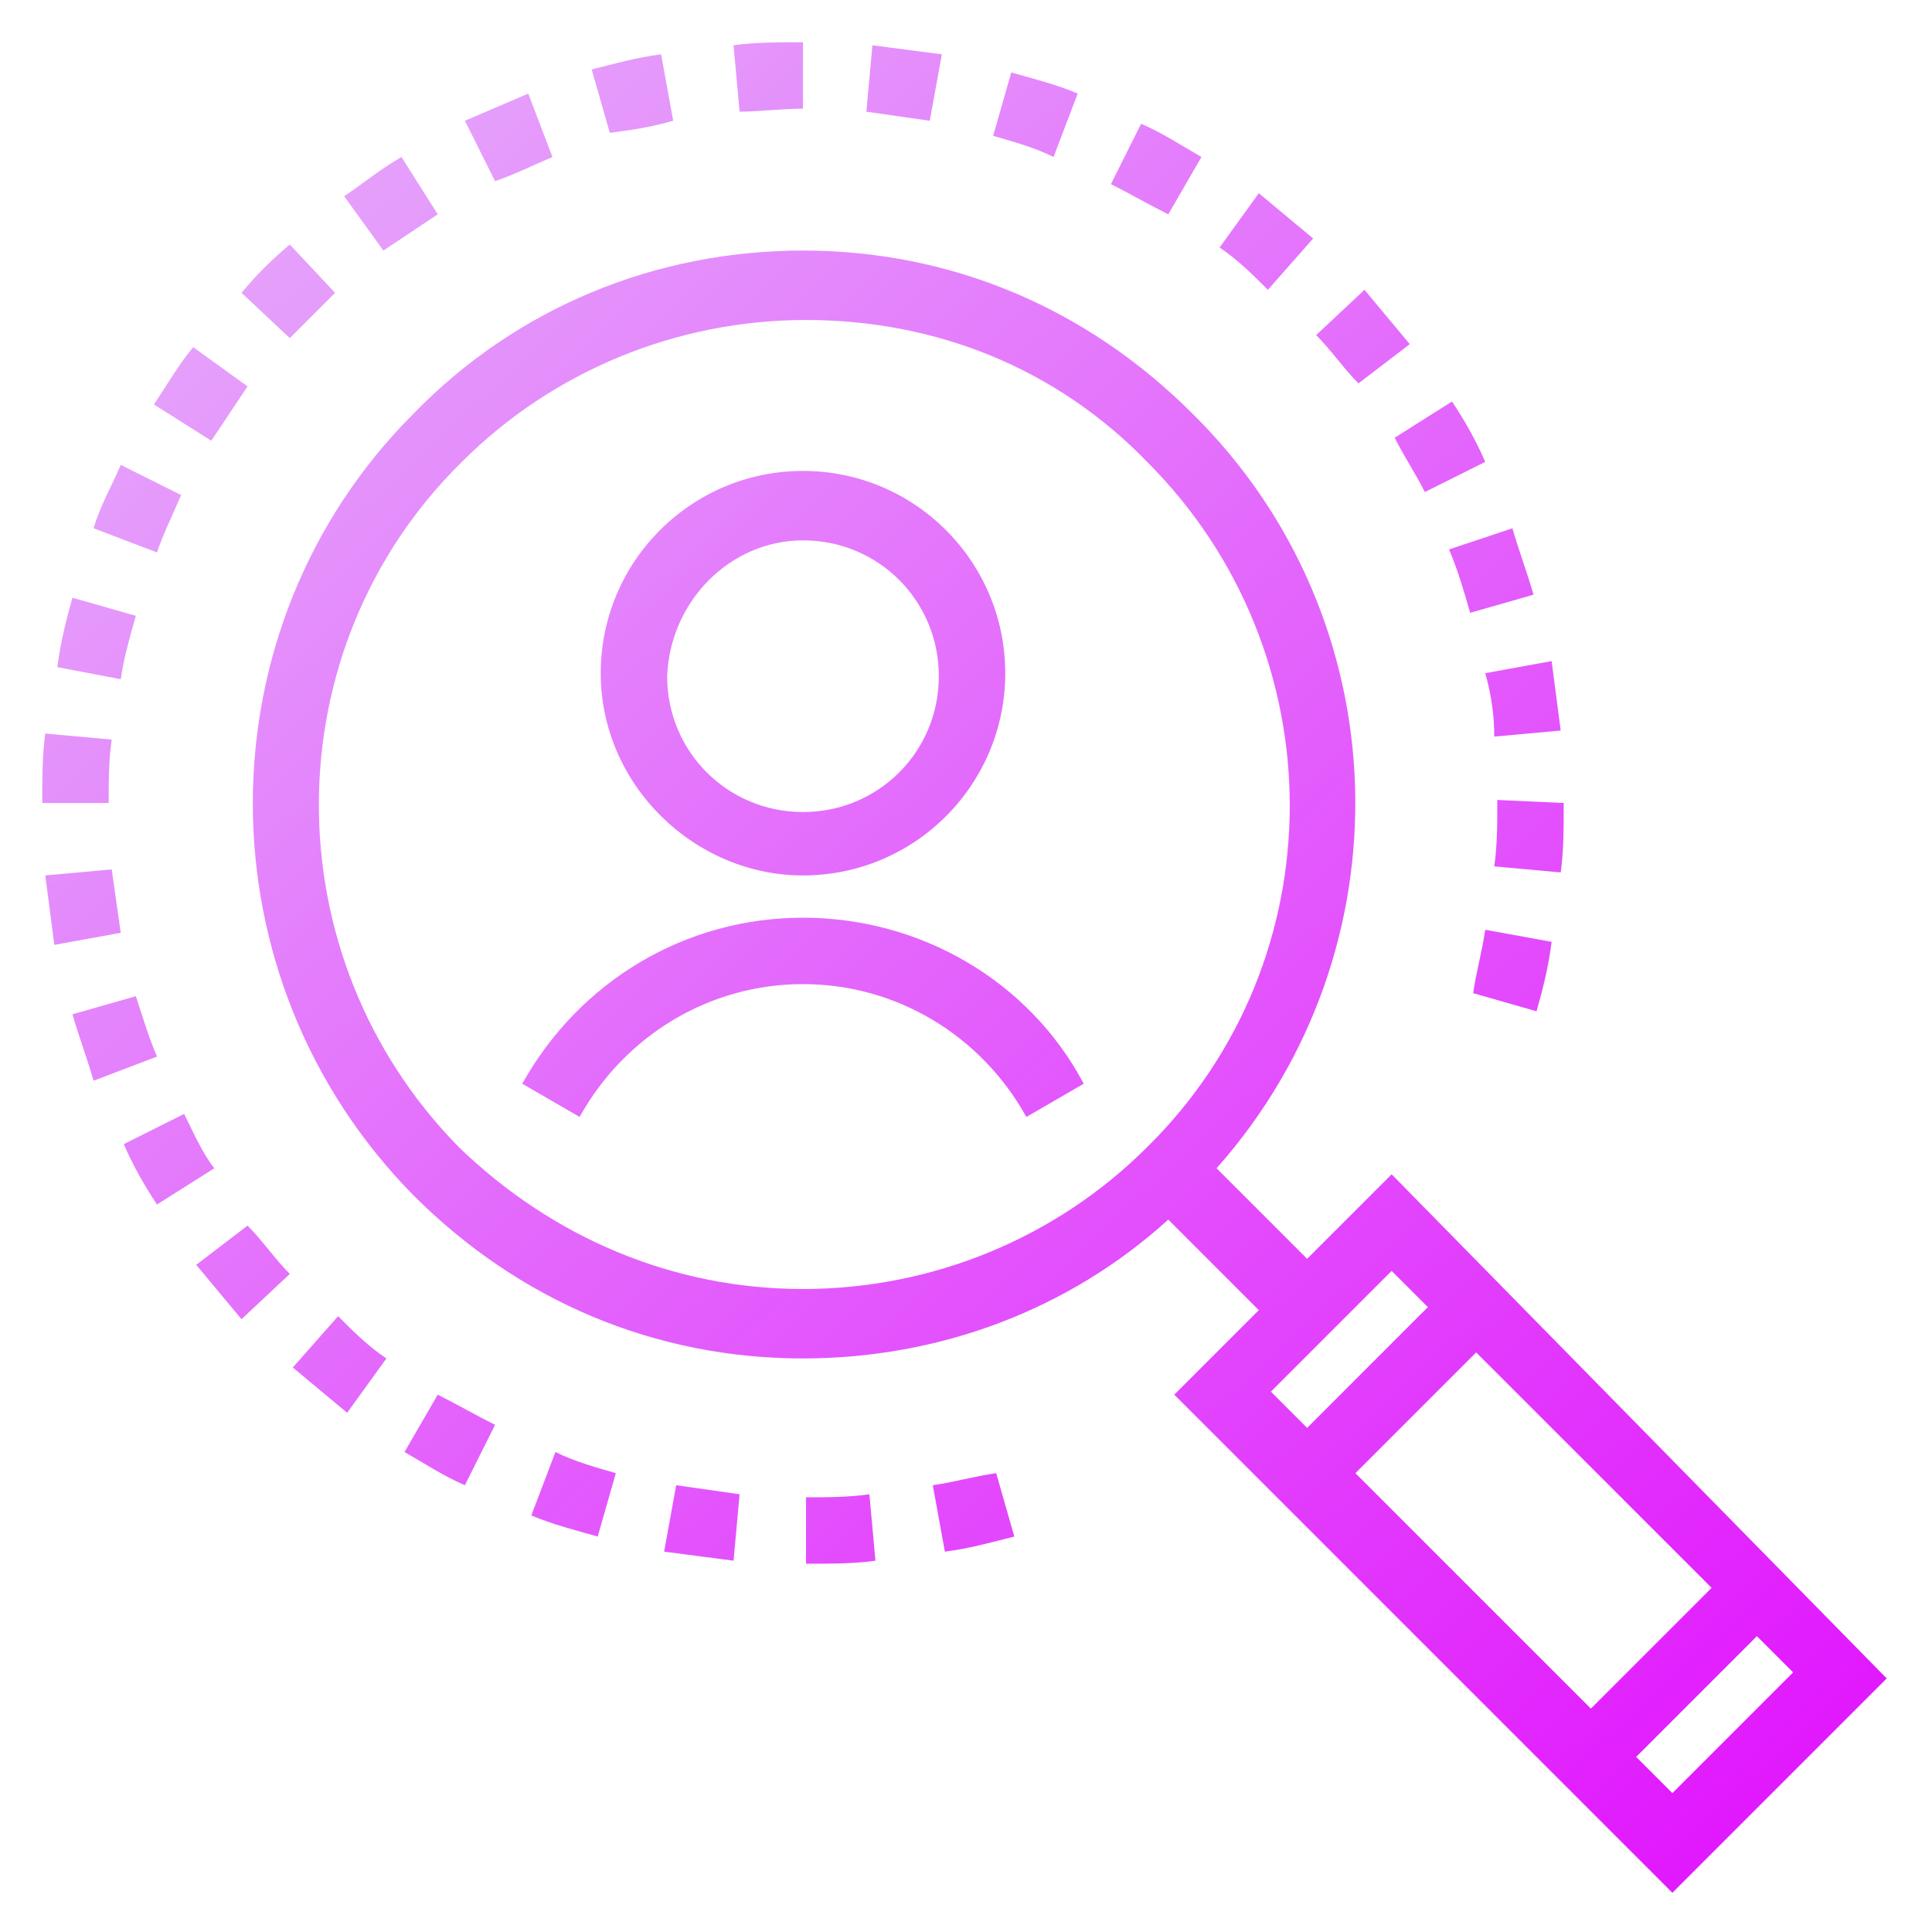 <?xml version="1.0" encoding="UTF-8"?> <!-- Generator: Adobe Illustrator 22.1.0, SVG Export Plug-In . SVG Version: 6.00 Build 0) --> <svg xmlns="http://www.w3.org/2000/svg" xmlns:xlink="http://www.w3.org/1999/xlink" id="Слой_2_1_" x="0px" y="0px" viewBox="0 0 64 64" style="enable-background:new 0 0 64 64;" xml:space="preserve"> <style type="text/css"> .st0{fill:url(#SVGID_1_);} .st1{fill:url(#SVGID_2_);} .st2{fill:url(#SVGID_3_);} .st3{fill:url(#SVGID_4_);} .st4{fill:url(#SVGID_5_);} .st5{fill:url(#SVGID_6_);} .st6{fill:url(#SVGID_7_);} .st7{fill:url(#SVGID_8_);} .st8{fill:url(#SVGID_9_);} .st9{fill:url(#SVGID_10_);} .st10{fill:url(#SVGID_11_);} .st11{fill:url(#SVGID_12_);} .st12{fill:url(#SVGID_13_);} .st13{fill:url(#SVGID_14_);} .st14{fill:url(#SVGID_15_);} .st15{fill:url(#SVGID_16_);} .st16{fill:url(#SVGID_17_);} .st17{fill:url(#SVGID_18_);} .st18{fill:url(#SVGID_19_);} .st19{fill:url(#SVGID_20_);} .st20{fill:url(#SVGID_21_);} .st21{fill:url(#SVGID_22_);} .st22{fill:url(#SVGID_23_);} .st23{fill:url(#SVGID_24_);} .st24{fill:url(#SVGID_25_);} .st25{fill:url(#SVGID_26_);} .st26{fill:url(#SVGID_27_);} .st27{fill:url(#SVGID_28_);} .st28{fill:url(#SVGID_29_);} .st29{fill:url(#SVGID_30_);} .st30{fill:url(#SVGID_31_);} .st31{fill:url(#SVGID_32_);} </style> <g> <g> <g> <linearGradient id="SVGID_1_" gradientUnits="userSpaceOnUse" x1="7.322" y1="5.782" x2="61.655" y2="64.448"> <stop offset="0" style="stop-color:#E5A6FB"></stop> <stop offset="1" style="stop-color:#E10EFE"></stop> </linearGradient> <path class="st0" d="M46.1,38.9l-2.8,2.8l-3-3c6.4-7.2,6.1-18.2-0.8-25c-3.5-3.5-8-5.4-12.9-5.4s-9.5,1.9-12.9,5.4 c-7.1,7.1-7.1,18.7,0,25.9c3.5,3.5,8,5.4,12.9,5.4c4.5,0,8.8-1.6,12.1-4.6l3,3l-2.8,2.8l16.5,16.5l7.1-7.1L46.1,38.9z M26.6,42.7 c-4.3,0-8.3-1.7-11.4-4.7C9,31.7,9,21.5,15.3,15.3c3-3,7.1-4.7,11.4-4.7S35,12.2,38,15.3c6.3,6.3,6.3,16.5,0,22.7 C35,41,30.9,42.7,26.6,42.7z M56.7,52.6l-4,4l-7.8-7.8l4-4L56.7,52.6z M46.1,42.1l1.2,1.2l-4,4l-1.2-1.2L46.1,42.1z M55.4,59.4 l-1.2-1.2l4-4l1.2,1.2L55.4,59.4z"></path> <linearGradient id="SVGID_2_" gradientUnits="userSpaceOnUse" x1="9.451" y1="3.81" x2="63.783" y2="62.475"> <stop offset="0" style="stop-color:#E5A6FB"></stop> <stop offset="1" style="stop-color:#E10EFE"></stop> </linearGradient> <path class="st1" d="M26.6,29c3.7,0,6.7-3,6.7-6.7c0-3.7-3-6.7-6.7-6.7s-6.7,3-6.7,6.7S23,29,26.6,29z M26.6,17.9 c2.5,0,4.5,2,4.5,4.5c0,2.5-2,4.5-4.5,4.5s-4.5-2-4.5-4.5C22.2,19.9,24.2,17.9,26.6,17.9z"></path> <linearGradient id="SVGID_3_" gradientUnits="userSpaceOnUse" x1="2.801" y1="9.969" x2="57.134" y2="68.635"> <stop offset="0" style="stop-color:#E5A6FB"></stop> <stop offset="1" style="stop-color:#E10EFE"></stop> </linearGradient> <path class="st2" d="M26.6,30.4c-3.9,0-7.4,2.1-9.3,5.5l1.9,1.1c1.5-2.7,4.3-4.4,7.4-4.4c3.1,0,5.9,1.7,7.4,4.4l1.9-1.1 C34.1,32.5,30.5,30.4,26.6,30.4z"></path> <linearGradient id="SVGID_4_" gradientUnits="userSpaceOnUse" x1="22.811" y1="-8.564" x2="77.145" y2="50.103"> <stop offset="0" style="stop-color:#E5A6FB"></stop> <stop offset="1" style="stop-color:#E10EFE"></stop> </linearGradient> <path class="st3" d="M35.7,3.1c-0.7-0.3-1.5-0.5-2.2-0.7l-0.6,2.1c0.7,0.2,1.4,0.4,2,0.7L35.7,3.1z"></path> <linearGradient id="SVGID_5_" gradientUnits="userSpaceOnUse" x1="24.107" y1="-9.763" x2="78.44" y2="48.903"> <stop offset="0" style="stop-color:#E5A6FB"></stop> <stop offset="1" style="stop-color:#E10EFE"></stop> </linearGradient> <path class="st4" d="M39.8,5.2c-0.7-0.4-1.3-0.8-2-1.1l-1,2c0.6,0.3,1.3,0.7,1.9,1L39.8,5.2z"></path> <linearGradient id="SVGID_6_" gradientUnits="userSpaceOnUse" x1="20.986" y1="-6.873" x2="75.32" y2="51.793"> <stop offset="0" style="stop-color:#E5A6FB"></stop> <stop offset="1" style="stop-color:#E10EFE"></stop> </linearGradient> <path class="st5" d="M31.2,1.8c-0.8-0.1-1.5-0.2-2.3-0.3l-0.2,2.2c0.7,0.1,1.4,0.2,2.1,0.3L31.2,1.8z"></path> <linearGradient id="SVGID_7_" gradientUnits="userSpaceOnUse" x1="18.698" y1="-4.754" x2="73.031" y2="53.913"> <stop offset="0" style="stop-color:#E5A6FB"></stop> <stop offset="1" style="stop-color:#E10EFE"></stop> </linearGradient> <path class="st6" d="M26.6,3.6l0-2.2c-0.8,0-1.6,0-2.3,0.1l0.2,2.2C25.1,3.7,25.9,3.6,26.6,3.6z"></path> <linearGradient id="SVGID_8_" gradientUnits="userSpaceOnUse" x1="24.83" y1="-10.433" x2="79.163" y2="48.234"> <stop offset="0" style="stop-color:#E5A6FB"></stop> <stop offset="1" style="stop-color:#E10EFE"></stop> </linearGradient> <path class="st7" d="M43.5,7.9c-0.6-0.5-1.2-1-1.8-1.5l-1.3,1.8c0.6,0.4,1.1,0.9,1.6,1.4L43.5,7.9z"></path> <linearGradient id="SVGID_9_" gradientUnits="userSpaceOnUse" x1="13.056" y1="0.471" x2="67.389" y2="59.138"> <stop offset="0" style="stop-color:#E5A6FB"></stop> <stop offset="1" style="stop-color:#E10EFE"></stop> </linearGradient> <path class="st8" d="M18.3,5.2l-0.8-2.1c-0.7,0.3-1.4,0.6-2.1,0.9l1,2C17,5.8,17.6,5.5,18.3,5.2z"></path> <linearGradient id="SVGID_10_" gradientUnits="userSpaceOnUse" x1="16.026" y1="-2.28" x2="70.359" y2="56.387"> <stop offset="0" style="stop-color:#E5A6FB"></stop> <stop offset="1" style="stop-color:#E10EFE"></stop> </linearGradient> <path class="st9" d="M22.3,4l-0.4-2.2c-0.8,0.1-1.5,0.3-2.3,0.5l0.6,2.1C21,4.3,21.6,4.2,22.3,4z"></path> <linearGradient id="SVGID_11_" gradientUnits="userSpaceOnUse" x1="17.224" y1="-3.389" x2="71.558" y2="55.277"> <stop offset="0" style="stop-color:#E5A6FB"></stop> <stop offset="1" style="stop-color:#E10EFE"></stop> </linearGradient> <path class="st10" d="M48.8,32.9l2.1,0.6c0.2-0.7,0.4-1.5,0.5-2.3l-2.2-0.4C49.1,31.5,48.9,32.2,48.8,32.9z"></path> <linearGradient id="SVGID_12_" gradientUnits="userSpaceOnUse" x1="23.47" y1="-9.174" x2="77.803" y2="49.493"> <stop offset="0" style="stop-color:#E5A6FB"></stop> <stop offset="1" style="stop-color:#E10EFE"></stop> </linearGradient> <path class="st11" d="M48.7,20.3l2.1-0.6c-0.2-0.7-0.5-1.5-0.7-2.2L48,18.2C48.3,18.9,48.5,19.6,48.7,20.3z"></path> <linearGradient id="SVGID_13_" gradientUnits="userSpaceOnUse" x1="21.878" y1="-7.699" x2="76.211" y2="50.967"> <stop offset="0" style="stop-color:#E5A6FB"></stop> <stop offset="1" style="stop-color:#E10EFE"></stop> </linearGradient> <path class="st12" d="M49.5,24.4l2.2-0.2c-0.1-0.8-0.2-1.5-0.3-2.3l-2.2,0.4C49.4,23,49.5,23.7,49.5,24.4z"></path> <linearGradient id="SVGID_14_" gradientUnits="userSpaceOnUse" x1="19.764" y1="-5.742" x2="74.097" y2="52.925"> <stop offset="0" style="stop-color:#E5A6FB"></stop> <stop offset="1" style="stop-color:#E10EFE"></stop> </linearGradient> <path class="st13" d="M51.8,26.6L51.8,26.6l-2.2-0.1v0.1c0,0.7,0,1.4-0.1,2.1l2.2,0.2C51.8,28.2,51.8,27.4,51.8,26.6z"></path> <linearGradient id="SVGID_15_" gradientUnits="userSpaceOnUse" x1="9.889" y1="3.404" x2="64.223" y2="62.07"> <stop offset="0" style="stop-color:#E5A6FB"></stop> <stop offset="1" style="stop-color:#E10EFE"></stop> </linearGradient> <path class="st14" d="M14.5,7.1l-1.2-1.9c-0.7,0.4-1.3,0.9-1.9,1.3l1.3,1.8C13.3,7.9,13.9,7.5,14.5,7.1z"></path> <linearGradient id="SVGID_16_" gradientUnits="userSpaceOnUse" x1="24.509" y1="-10.136" x2="78.842" y2="48.531"> <stop offset="0" style="stop-color:#E5A6FB"></stop> <stop offset="1" style="stop-color:#E10EFE"></stop> </linearGradient> <path class="st15" d="M47.2,16.3l2-1c-0.3-0.7-0.7-1.4-1.1-2l-1.9,1.2C46.5,15.1,46.9,15.7,47.2,16.3z"></path> <linearGradient id="SVGID_17_" gradientUnits="userSpaceOnUse" x1="24.963" y1="-10.556" x2="79.296" y2="48.11"> <stop offset="0" style="stop-color:#E5A6FB"></stop> <stop offset="1" style="stop-color:#E10EFE"></stop> </linearGradient> <path class="st16" d="M46.7,11.4c-0.5-0.6-1-1.2-1.5-1.8l-1.6,1.5c0.5,0.5,0.9,1.1,1.4,1.6L46.7,11.4z"></path> <linearGradient id="SVGID_18_" gradientUnits="userSpaceOnUse" x1="-10.317" y1="22.118" x2="44.016" y2="80.785"> <stop offset="0" style="stop-color:#E5A6FB"></stop> <stop offset="1" style="stop-color:#E10EFE"></stop> </linearGradient> <path class="st17" d="M6.5,41.9c0.5,0.6,1,1.2,1.5,1.8l1.6-1.5c-0.5-0.5-0.9-1.1-1.4-1.6L6.5,41.9z"></path> <linearGradient id="SVGID_19_" gradientUnits="userSpaceOnUse" x1="-9.474" y1="21.337" x2="44.859" y2="80.004"> <stop offset="0" style="stop-color:#E5A6FB"></stop> <stop offset="1" style="stop-color:#E10EFE"></stop> </linearGradient> <path class="st18" d="M13.4,48.1c0.7,0.4,1.3,0.8,2,1.1l1-2c-0.6-0.3-1.3-0.7-1.9-1L13.4,48.1z"></path> <linearGradient id="SVGID_20_" gradientUnits="userSpaceOnUse" x1="-9.857" y1="21.691" x2="44.477" y2="80.358"> <stop offset="0" style="stop-color:#E5A6FB"></stop> <stop offset="1" style="stop-color:#E10EFE"></stop> </linearGradient> <path class="st19" d="M6.1,36.9l-2,1c0.3,0.7,0.7,1.4,1.1,2l1.9-1.2C6.7,38.2,6.4,37.5,6.1,36.9z"></path> <linearGradient id="SVGID_21_" gradientUnits="userSpaceOnUse" x1="-8.186" y1="20.144" x2="46.147" y2="78.811"> <stop offset="0" style="stop-color:#E5A6FB"></stop> <stop offset="1" style="stop-color:#E10EFE"></stop> </linearGradient> <path class="st20" d="M17.6,50.2c0.7,0.3,1.5,0.5,2.2,0.7l0.6-2.1c-0.7-0.2-1.4-0.4-2-0.7L17.6,50.2z"></path> <linearGradient id="SVGID_22_" gradientUnits="userSpaceOnUse" x1="-10.191" y1="22.001" x2="44.142" y2="80.668"> <stop offset="0" style="stop-color:#E5A6FB"></stop> <stop offset="1" style="stop-color:#E10EFE"></stop> </linearGradient> <path class="st21" d="M9.7,45.3c0.6,0.5,1.2,1,1.8,1.5l1.3-1.8c-0.6-0.4-1.1-0.9-1.6-1.4L9.7,45.3z"></path> <linearGradient id="SVGID_23_" gradientUnits="userSpaceOnUse" x1="-1.414" y1="13.872" x2="52.919" y2="72.539"> <stop offset="0" style="stop-color:#E5A6FB"></stop> <stop offset="1" style="stop-color:#E10EFE"></stop> </linearGradient> <path class="st22" d="M30.9,49.2l0.4,2.2c0.8-0.1,1.5-0.3,2.3-0.5l-0.6-2.1C32.3,48.9,31.6,49.1,30.9,49.2z"></path> <linearGradient id="SVGID_24_" gradientUnits="userSpaceOnUse" x1="-6.366" y1="18.459" x2="47.967" y2="77.126"> <stop offset="0" style="stop-color:#E5A6FB"></stop> <stop offset="1" style="stop-color:#E10EFE"></stop> </linearGradient> <path class="st23" d="M22,51.4c0.8,0.1,1.5,0.2,2.3,0.3l0.2-2.2c-0.7-0.1-1.4-0.2-2.1-0.3L22,51.4z"></path> <linearGradient id="SVGID_25_" gradientUnits="userSpaceOnUse" x1="-4.082" y1="16.343" x2="50.251" y2="75.01"> <stop offset="0" style="stop-color:#E5A6FB"></stop> <stop offset="1" style="stop-color:#E10EFE"></stop> </linearGradient> <path class="st24" d="M26.7,49.6l0,2.2c0.8,0,1.6,0,2.3-0.1l-0.2-2.2C28.1,49.6,27.4,49.6,26.7,49.6z"></path> <linearGradient id="SVGID_26_" gradientUnits="userSpaceOnUse" x1="0.24" y1="12.34" x2="54.574" y2="71.007"> <stop offset="0" style="stop-color:#E5A6FB"></stop> <stop offset="1" style="stop-color:#E10EFE"></stop> </linearGradient> <path class="st25" d="M6,16.4l-2-1c-0.3,0.7-0.7,1.4-0.9,2.1l2.1,0.8C5.4,17.7,5.7,17.1,6,16.4z"></path> <linearGradient id="SVGID_27_" gradientUnits="userSpaceOnUse" x1="-8.811" y1="20.723" x2="45.523" y2="79.389"> <stop offset="0" style="stop-color:#E5A6FB"></stop> <stop offset="1" style="stop-color:#E10EFE"></stop> </linearGradient> <path class="st26" d="M4.5,33l-2.1,0.6c0.2,0.7,0.5,1.5,0.7,2.2L5.2,35C4.9,34.3,4.7,33.6,4.5,33z"></path> <linearGradient id="SVGID_28_" gradientUnits="userSpaceOnUse" x1="-2.611" y1="14.98" x2="51.723" y2="73.647"> <stop offset="0" style="stop-color:#E5A6FB"></stop> <stop offset="1" style="stop-color:#E10EFE"></stop> </linearGradient> <path class="st27" d="M4.5,20.4l-2.1-0.6c-0.2,0.7-0.4,1.5-0.5,2.3L4,22.5C4.1,21.8,4.3,21.1,4.5,20.4z"></path> <linearGradient id="SVGID_29_" gradientUnits="userSpaceOnUse" x1="3.334" y1="9.475" x2="57.667" y2="68.142"> <stop offset="0" style="stop-color:#E5A6FB"></stop> <stop offset="1" style="stop-color:#E10EFE"></stop> </linearGradient> <path class="st28" d="M8.2,12.8l-1.8-1.3c-0.5,0.6-0.9,1.3-1.3,1.9l1.9,1.2C7.4,14,7.8,13.4,8.2,12.8z"></path> <linearGradient id="SVGID_30_" gradientUnits="userSpaceOnUse" x1="6.566" y1="6.482" x2="60.899" y2="65.149"> <stop offset="0" style="stop-color:#E5A6FB"></stop> <stop offset="1" style="stop-color:#E10EFE"></stop> </linearGradient> <path class="st29" d="M11.1,9.7L9.6,8.1C9,8.6,8.5,9.1,8,9.7l1.6,1.5C10.1,10.7,10.6,10.2,11.1,9.7z"></path> <linearGradient id="SVGID_31_" gradientUnits="userSpaceOnUse" x1="-5.115" y1="17.3" x2="49.218" y2="75.966"> <stop offset="0" style="stop-color:#E5A6FB"></stop> <stop offset="1" style="stop-color:#E10EFE"></stop> </linearGradient> <path class="st30" d="M3.6,26.6c0-0.7,0-1.4,0.1-2.1l-2.2-0.2c-0.1,0.7-0.1,1.5-0.1,2.3L3.6,26.6L3.6,26.6z"></path> <linearGradient id="SVGID_32_" gradientUnits="userSpaceOnUse" x1="-7.213" y1="19.242" x2="47.121" y2="77.909"> <stop offset="0" style="stop-color:#E5A6FB"></stop> <stop offset="1" style="stop-color:#E10EFE"></stop> </linearGradient> <path class="st31" d="M3.7,28.8L1.5,29c0.1,0.8,0.2,1.5,0.3,2.3L4,30.9C3.9,30.2,3.8,29.5,3.7,28.8z"></path> </g> </g> </g> </svg> 